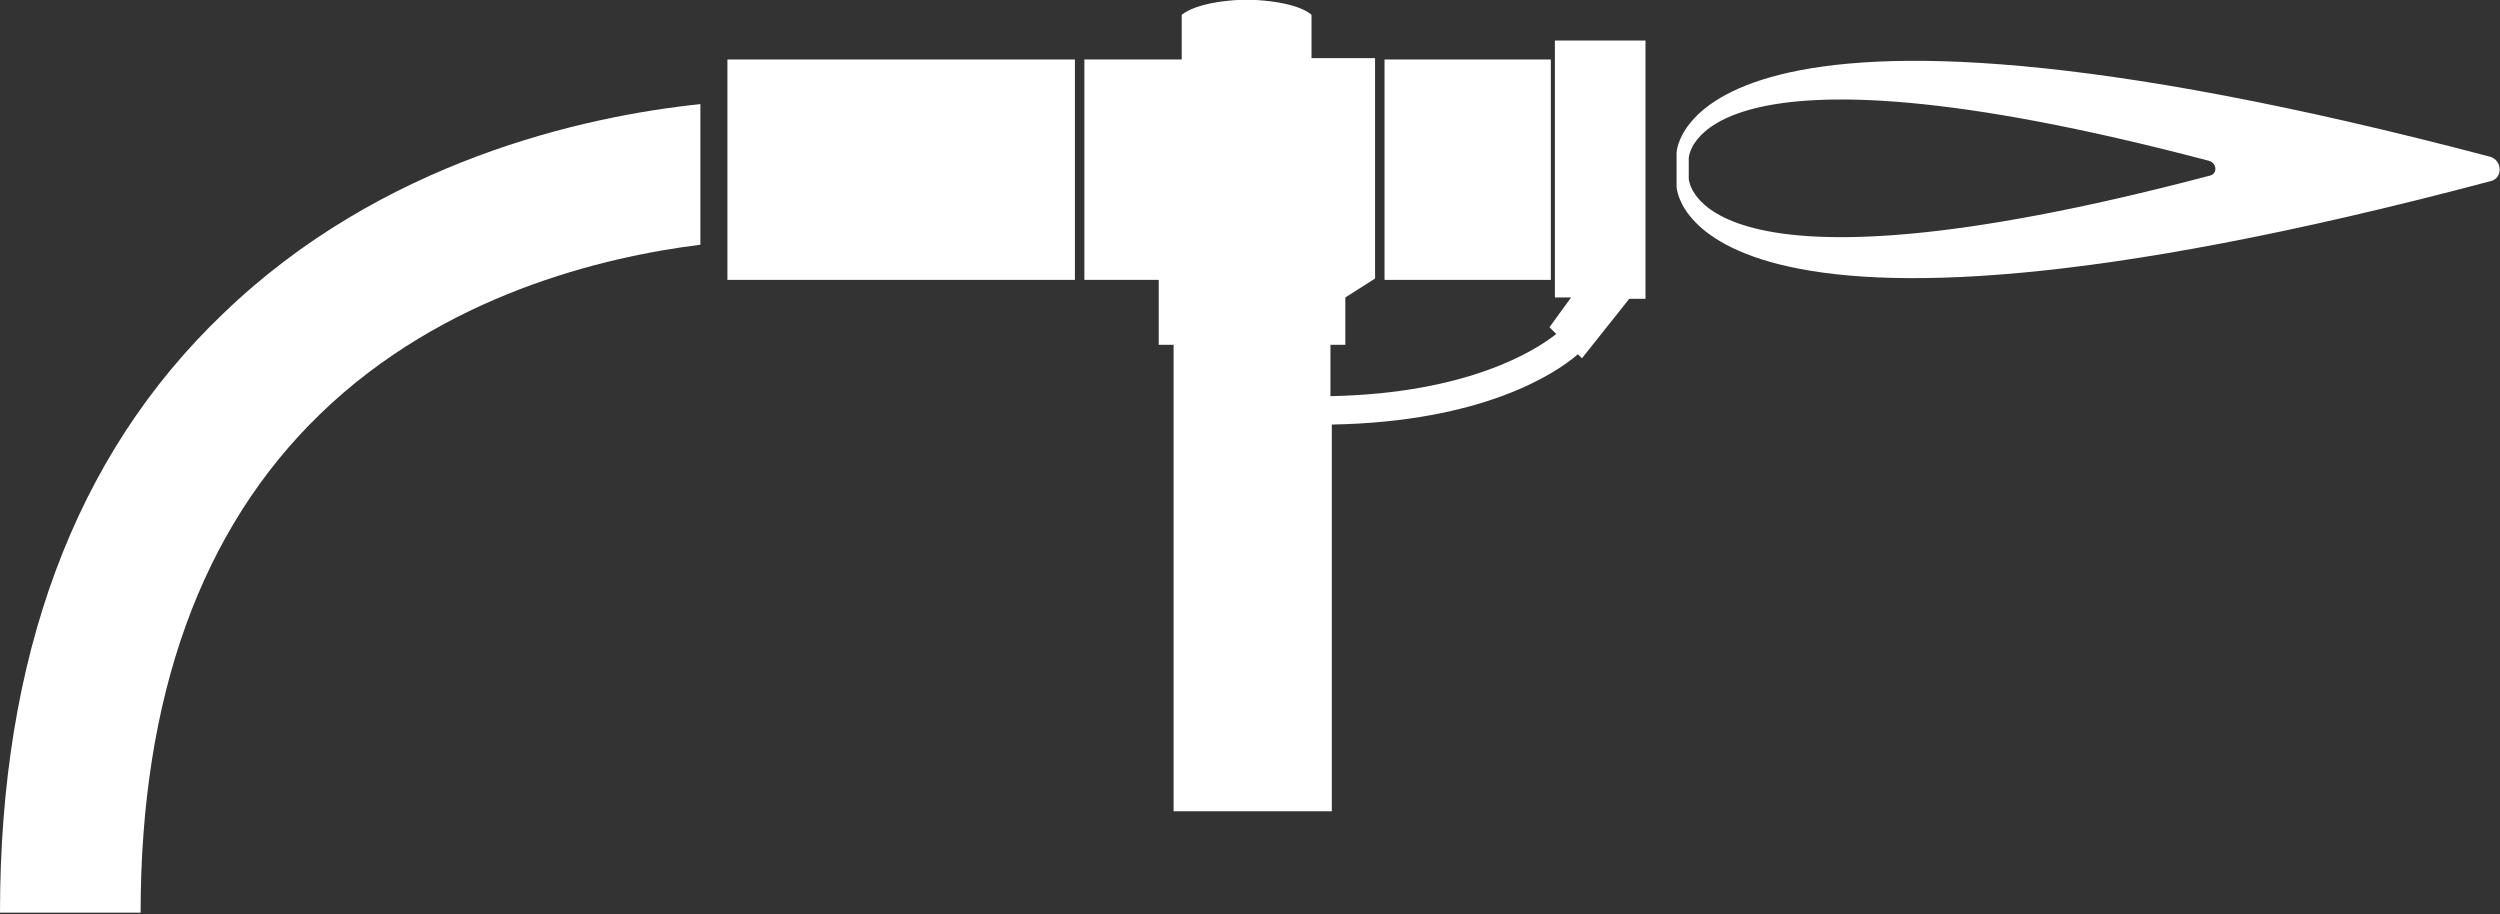 <?xml version="1.0" encoding="utf-8"?>
<!-- Generator: Adobe Illustrator 21.1.0, SVG Export Plug-In . SVG Version: 6.00 Build 0)  -->
<svg version="1.1" id="Layer_1" xmlns="http://www.w3.org/2000/svg" xmlns:xlink="http://www.w3.org/1999/xlink" x="0px" y="0px"
	 viewBox="0 0 184.9 67.6" style="enable-background:new 0 0 184.9 67.6;" xml:space="preserve">
<rect x="0" y="0" width="184.9" height="67.6" fill="#333333" stroke="none"/>
<style type="text/css">
	.st0{fill:#FFFFFF;}
</style>
<g>
	<rect x="102.4" y="4.4" class="st0" width="12.3" height="16.3"/>
	<rect x="53.8" y="4.4" class="st0" width="25.7" height="16.3"/>
	<path class="st0" d="M87.4,1.1c0,0,0.9-0.9,4.1-1.1c0.1,0,0.2,0,0.4,0c0.1,0,0.2,0,0.3,0c0.1,0,0.2,0,0.3,0c0.1,0,0.3,0,0.4,0
		c3.3,0.2,4.1,1.1,4.1,1.1v3.2h4.7v16.3L99.5,22v3.5h-1.1v3.8c10.2-0.2,15.2-3.4,16.7-4.6l-0.5-0.5l1.6-2.2H115V3h6.7v19.1h-1.2
		l-3.5,4.4l-0.3-0.3c-1.6,1.4-7,5-18.2,5.2V60H86.8V25.5h-1.1v-4.8l-0.1,0h-5.4V4.4h7.2V1.1z"/>
	<path class="st0" d="M124,11.3v2.5c0,0,0.3,15.5,60.2-0.4c0.9-0.2,0.9-1.5,0-1.8C124.3-4.2,124,11.3,124,11.3z M124.9,11.7
		c0,0,0.2-9.9,38.5,0.2c0.6,0.2,0.6,1,0,1.1c-38.3,10.1-38.5,0.2-38.5,0.2V11.7z"/>
	<path class="st0" d="M16.5,23.2C28.2,11.9,43.2,8.6,51.8,7.7v10.4c-7.2,0.9-19,3.7-28.1,12.5c-8.8,8.5-13.3,20.9-13.3,36.9H0
		C0,48.6,5.5,33.7,16.5,23.2z"/>
</g>
</svg>
